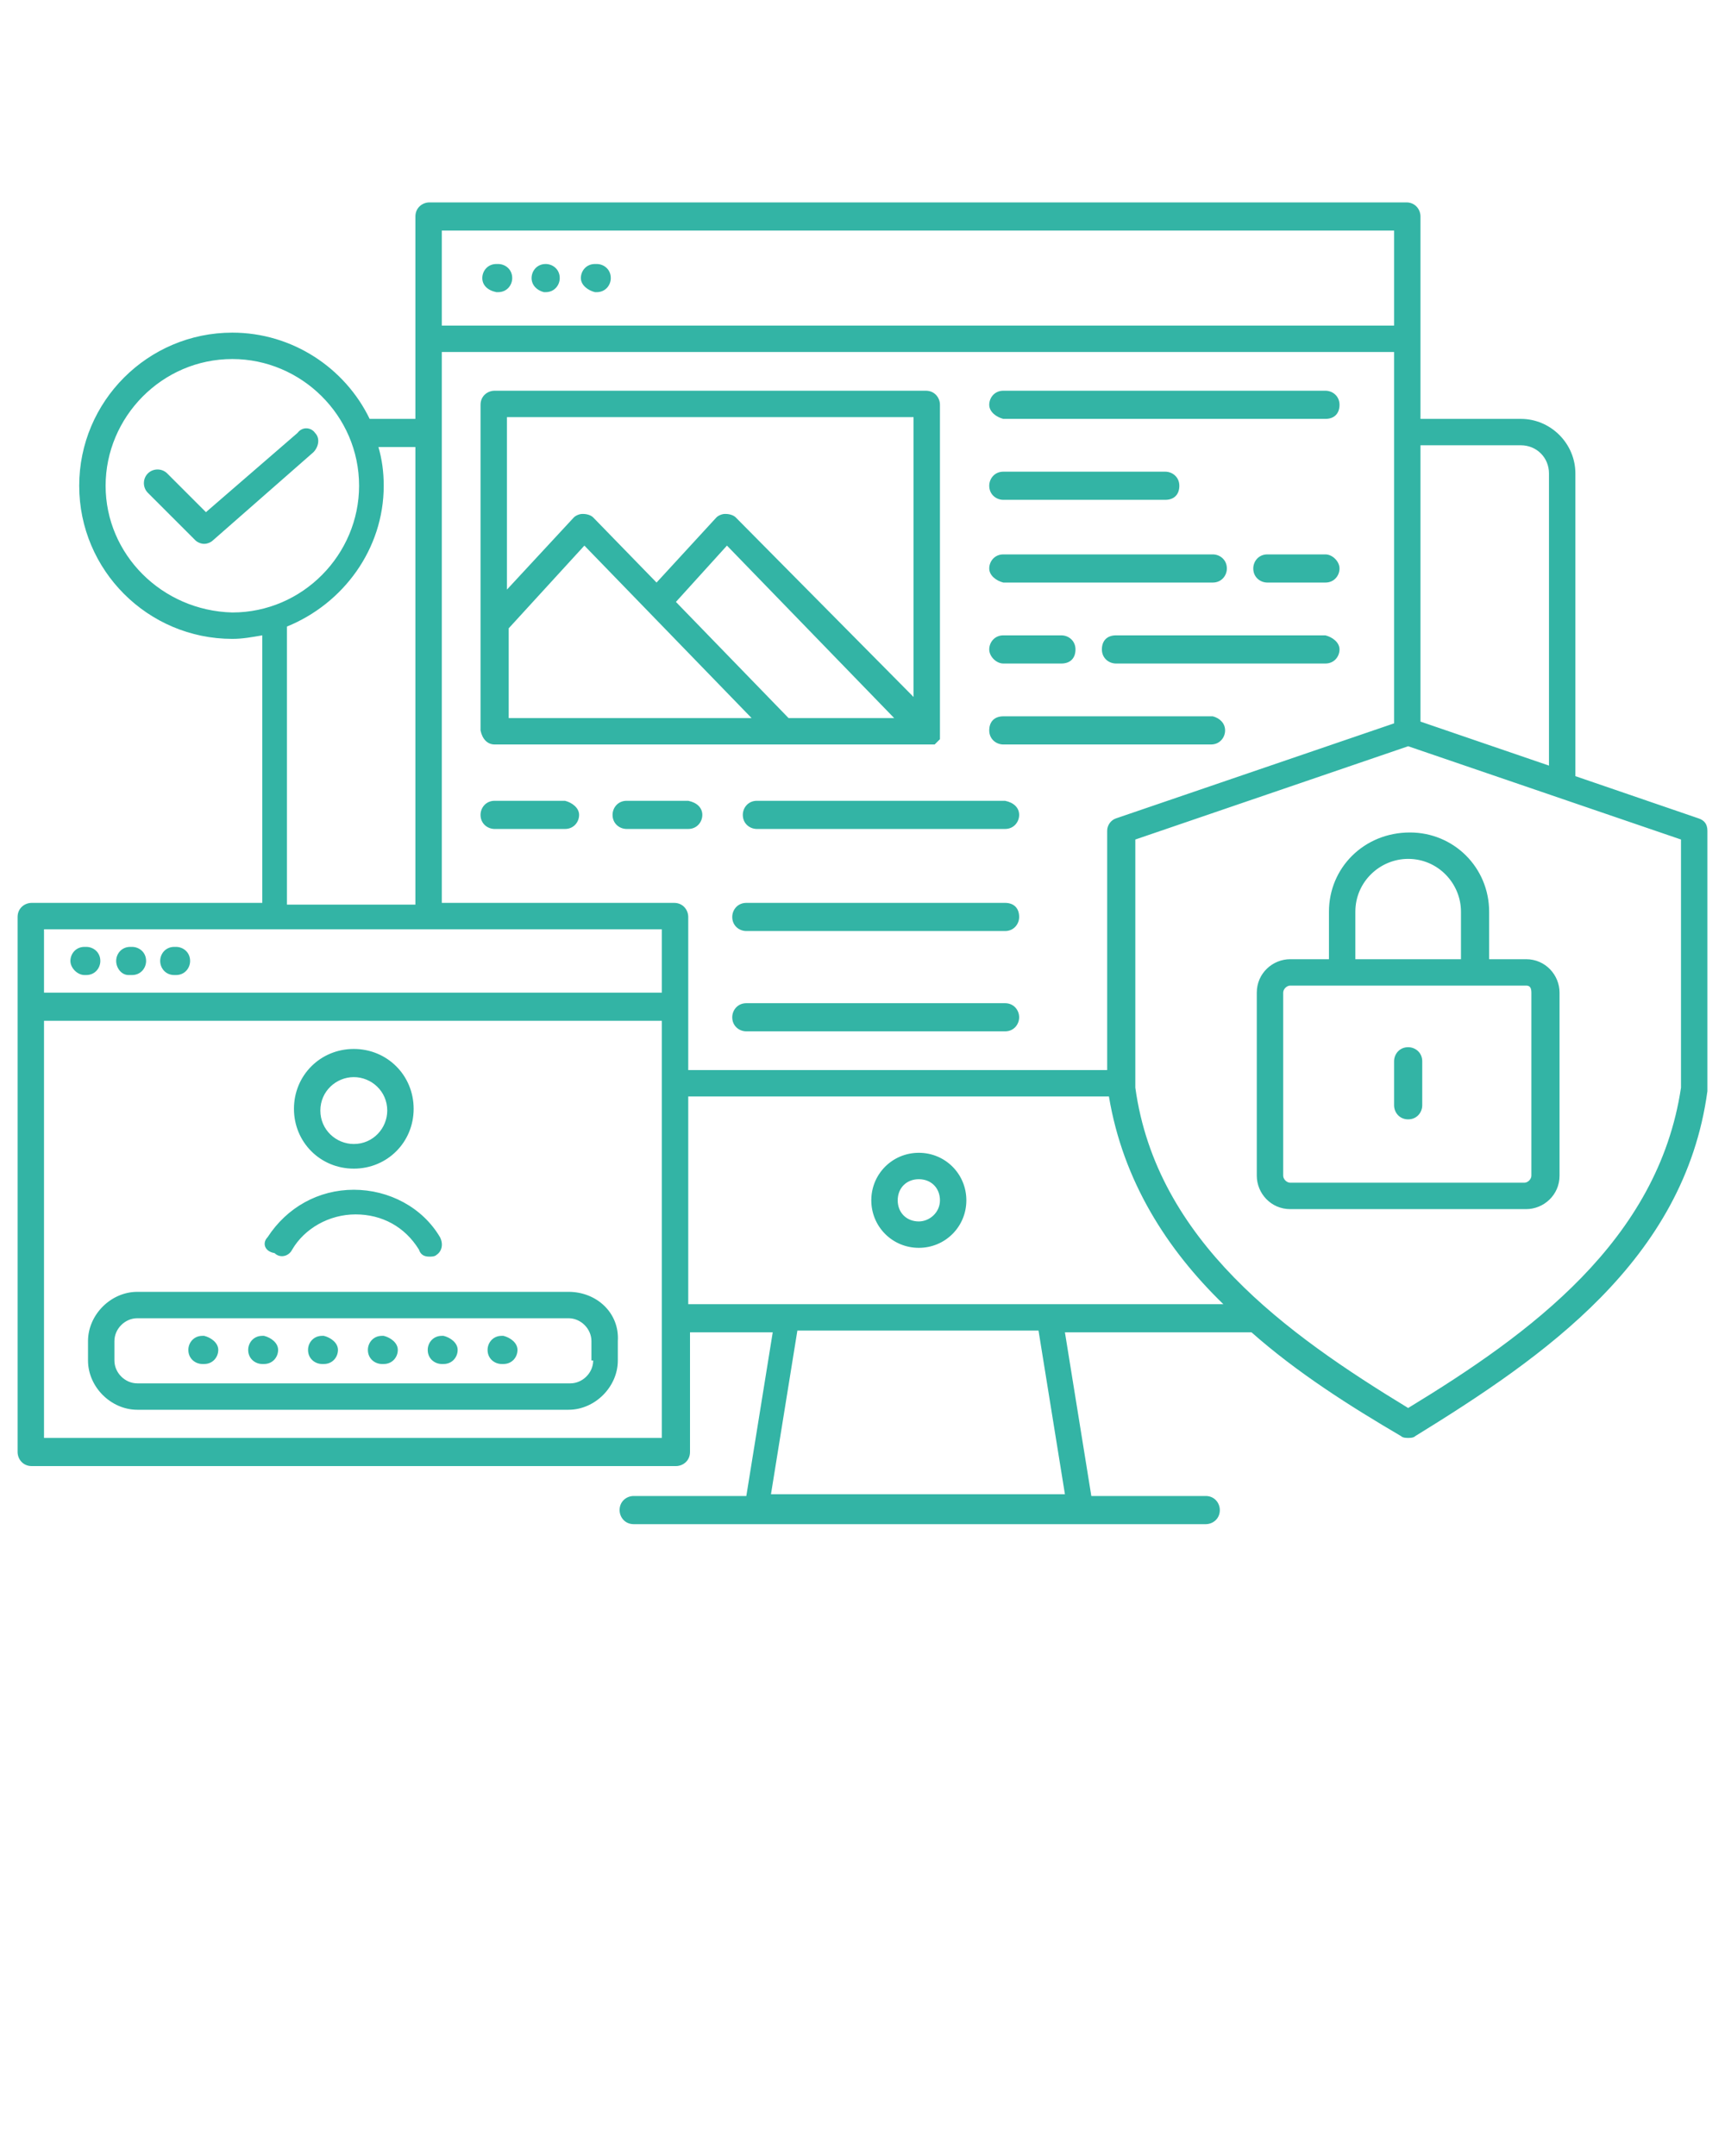 <?xml version="1.0" encoding="UTF-8" standalone="no"?>
<!-- Created with Vectornator (http://vectornator.io/) -->
<svg xmlns="http://www.w3.org/2000/svg" xmlns:xlink="http://www.w3.org/1999/xlink" height="100%" stroke-miterlimit="10" style="fill-rule:nonzero;clip-rule:evenodd;stroke-linecap:round;stroke-linejoin:round;" version="1.1" viewBox="0 0 98 122.5" width="100%" xml:space="preserve">
<defs></defs>
<g id="Untitled">
<path d="M52.2 65.5C50.7 65.5 49.5 66.7 49.5 68.2C49.5 69.7 50.7 70.9 52.2 70.9C53.7 70.9 54.9 69.7 54.9 68.2C54.9 66.7 53.7 65.5 52.2 65.5ZM52.2 69.4C51.5 69.4 51 68.9 51 68.2C51 67.5 51.5 67 52.2 67C52.9 67 53.4 67.5 53.4 68.2C53.4 68.9 52.8 69.4 52.2 69.4ZM27.4 15.8C27.4 15.4 27.7 15 28.2 15L28.3 15C28.7 15 29.1 15.3 29.1 15.8C29.1 16.2 28.8 16.6 28.3 16.6L28.2 16.6C27.7 16.5 27.4 16.2 27.4 15.8ZM30.2 15.8C30.2 15.4 30.5 15 31 15L31 15C31.4 15 31.8 15.3 31.8 15.8C31.8 16.2 31.5 16.6 31 16.6L30.9 16.6C30.5 16.5 30.2 16.2 30.2 15.8ZM33 15.8C33 15.4 33.3 15 33.8 15L33.9 15C34.3 15 34.7 15.3 34.7 15.8C34.7 16.2 34.4 16.6 33.9 16.6L33.8 16.6C33.4 16.5 33 16.2 33 15.8ZM28.1 42.3L52.6 42.3L52.7 42.3C52.7 42.3 52.7 42.3 52.8 42.3L52.9 42.3C52.9 42.3 52.9 42.3 53 42.3C53 42.3 53 42.3 53.1 42.3C53.1 42.3 53.1 42.3 53.2 42.2L53.2 42.2L53.2 42.2L53.3 42.1L53.3 42.1L53.4 42L53.4 41.9L53.4 41.9L53.4 41.8L53.4 41.8L53.4 23C53.4 22.6 53.1 22.2 52.6 22.2L28.1 22.2C27.7 22.2 27.3 22.5 27.3 23L27.3 41.5C27.4 42 27.7 42.3 28.1 42.3ZM28.9 35.7L33.2 31L42.7 40.8L28.9 40.8L28.9 35.7ZM44.8 40.8L38.4 34.2L41.3 31L50.8 40.8L44.8 40.8ZM51.9 23.7L51.9 39.6L41.8 29.4C41.7 29.3 41.5 29.2 41.2 29.2C41 29.2 40.8 29.3 40.7 29.4L37.3 33.1L33.7 29.4C33.6 29.3 33.4 29.2 33.1 29.2C32.9 29.2 32.7 29.3 32.6 29.4L28.8 33.5L28.8 23.7L51.9 23.7ZM57.9 46.3C57.9 46.7 57.6 47.1 57.1 47.1L43 47.1C42.6 47.1 42.2 46.8 42.2 46.3C42.2 45.9 42.5 45.5 43 45.5L57.1 45.5C57.6 45.6 57.9 45.9 57.9 46.3ZM57.9 52.1C57.9 52.5 57.6 52.9 57.1 52.9L42.4 52.9C42 52.9 41.6 52.6 41.6 52.1C41.6 51.7 41.9 51.3 42.4 51.3L57.1 51.3C57.6 51.3 57.9 51.6 57.9 52.1ZM57.9 57.8C57.9 58.2 57.6 58.6 57.1 58.6L42.4 58.6C42 58.6 41.6 58.3 41.6 57.8C41.6 57.4 41.9 57 42.4 57L57.1 57C57.6 57 57.9 57.4 57.9 57.8ZM56.2 23C56.2 22.6 56.5 22.2 57 22.2L75.3 22.2C75.7 22.2 76.1 22.5 76.1 23C76.1 23.5 75.8 23.8 75.3 23.8L57 23.8C56.6 23.7 56.2 23.4 56.2 23ZM56.2 27.6C56.2 27.2 56.5 26.8 57 26.8L66.2 26.8C66.6 26.8 67 27.1 67 27.6C67 28.1 66.7 28.4 66.2 28.4L57 28.4C56.6 28.4 56.2 28.1 56.2 27.6ZM69.6 41.5C69.6 41.9 69.3 42.3 68.8 42.3L57 42.3C56.6 42.3 56.2 42 56.2 41.5C56.2 41 56.5 40.7 57 40.7L68.9 40.7C69.3 40.8 69.6 41.1 69.6 41.5ZM76.1 32.3C76.1 32.7 75.8 33.1 75.3 33.1L72 33.1C71.6 33.1 71.2 32.8 71.2 32.3C71.2 31.9 71.5 31.5 72 31.5L75.3 31.5C75.7 31.5 76.1 31.9 76.1 32.3ZM56.2 32.3C56.2 31.9 56.5 31.5 57 31.5L68.9 31.5C69.3 31.5 69.7 31.8 69.7 32.3C69.7 32.7 69.4 33.1 68.9 33.1L57 33.1C56.6 33 56.2 32.7 56.2 32.3ZM56.2 36.9C56.2 36.5 56.5 36.1 57 36.1L60.3 36.1C60.7 36.1 61.1 36.4 61.1 36.9C61.1 37.4 60.8 37.7 60.3 37.7L57 37.7C56.6 37.7 56.2 37.3 56.2 36.9ZM76.1 36.9C76.1 37.3 75.8 37.7 75.3 37.7L63.4 37.7C63 37.7 62.6 37.4 62.6 36.9C62.6 36.4 62.9 36.1 63.4 36.1L75.3 36.1C75.7 36.2 76.1 36.5 76.1 36.9ZM96.5 46.5L89.5 44.1L89.5 26.9C89.5 25.2 88.1 23.8 86.4 23.8L80.7 23.8L80.7 12.3C80.7 11.9 80.4 11.5 79.9 11.5L24.4 11.5C24 11.5 23.6 11.8 23.6 12.3L23.6 23.8L21 23.8C19.6 20.9 16.6 18.9 13.2 18.9C8.4 18.9 4.5 22.8 4.5 27.6C4.5 32.4 8.4 36.3 13.2 36.3C13.8 36.3 14.3 36.2 14.9 36.1L14.9 51.3L1.8 51.3C1.4 51.3 1 51.6 1 52.1L1 82.5C1 82.9 1.3 83.3 1.8 83.3L38.4 83.3C38.8 83.3 39.2 83 39.2 82.5L39.2 75.7L43.9 75.7L42.4 85L36 85C35.6 85 35.2 85.3 35.2 85.8C35.2 86.2 35.5 86.6 36 86.6L68.5 86.6C68.9 86.6 69.3 86.3 69.3 85.8C69.3 85.4 69 85 68.5 85L62 85L60.5 75.7L71.1 75.7C73.7 78 76.7 79.9 79.6 81.6C79.7 81.7 79.9 81.7 80 81.7C80.1 81.7 80.3 81.7 80.4 81.6C87.7 77.1 95.7 71.6 97 62L97 61.9L97 47.2C97 46.8 96.8 46.6 96.5 46.5ZM86.4 25.3C87.3 25.3 88 26 88 26.9L88 43.5L80.7 41L80.7 25.3L86.4 25.3ZM63.4 46.5C63.1 46.6 62.9 46.9 62.9 47.2L62.9 60.8L39.1 60.8L39.1 52.1C39.1 51.7 38.8 51.3 38.3 51.3L25.1 51.3L25.1 20L79.2 20L79.2 41.1L63.4 46.5ZM79.2 13.1L79.2 18.5L25.1 18.5L25.1 13.1L79.2 13.1ZM6 27.6C6 23.7 9.2 20.4 13.2 20.4C17.1 20.4 20.4 23.6 20.4 27.6C20.4 31.5 17.2 34.8 13.2 34.8C9.2 34.7 6 31.5 6 27.6ZM16.3 35.6C19.5 34.3 21.8 31.2 21.8 27.6C21.8 26.8 21.7 26.1 21.5 25.4L23.6 25.4L23.6 51.4L16.3 51.4L16.3 35.6ZM37.6 52.8L37.6 56.4L2.5 56.4L2.5 52.8L37.6 52.8ZM2.5 81.7L2.5 58L37.6 58L37.6 81.7L2.5 81.7ZM60.5 84.9L43.8 84.9L45.3 75.6L59 75.6L60.5 84.9ZM39.1 74.1L39.1 62.3L63 62.3C63.8 67.1 66.3 71 69.5 74.1L39.1 74.1ZM95.5 61.8C94.2 70.5 86.9 75.8 80 80C73.1 75.8 65.7 70.5 64.5 61.8L64.5 47.7L80 42.4L95.5 47.7L95.5 61.8ZM4 54.6C4 54.2 4.3 53.8 4.8 53.8L4.9 53.8C5.3 53.8 5.7 54.1 5.7 54.6C5.7 55 5.4 55.4 4.9 55.4L4.8 55.4C4.4 55.4 4 55 4 54.6ZM6.6 54.6C6.6 54.2 6.9 53.8 7.4 53.8L7.5 53.8C7.9 53.8 8.3 54.1 8.3 54.6C8.3 55 8 55.4 7.5 55.4L7.3 55.4C6.9 55.4 6.6 55 6.6 54.6ZM9.1 54.6C9.1 54.2 9.4 53.8 9.9 53.8L10 53.8C10.4 53.8 10.8 54.1 10.8 54.6C10.8 55 10.5 55.4 10 55.4L9.9 55.4C9.4 55.4 9.1 55 9.1 54.6ZM20.1 66.4C22 66.4 23.5 64.9 23.5 63C23.5 61.1 22 59.6 20.1 59.6C18.2 59.6 16.7 61.1 16.7 63C16.7 64.9 18.2 66.4 20.1 66.4ZM20.1 61.2C21.1 61.2 22 62 22 63.1C22 64.1 21.2 65 20.1 65C19.1 65 18.2 64.2 18.2 63.1C18.2 62 19.1 61.2 20.1 61.2ZM15.2 70.3C16.3 68.6 18.1 67.6 20.1 67.6C22.1 67.6 24 68.6 25 70.3C25.2 70.7 25.1 71.1 24.8 71.3C24.7 71.4 24.5 71.4 24.4 71.4C24.1 71.4 23.9 71.3 23.8 71C23 69.7 21.7 69 20.2 69C18.7 69 17.3 69.8 16.6 71C16.4 71.4 15.9 71.5 15.6 71.2C15 71.1 14.9 70.6 15.2 70.3ZM32.3 73.4L7.8 73.4C6.3 73.4 5 74.7 5 76.2L5 77.3C5 78.8 6.3 80.1 7.8 80.1L32.3 80.1C33.8 80.1 35.1 78.8 35.1 77.3L35.1 76.2C35.2 74.6 33.9 73.4 32.3 73.4ZM33.7 77.3C33.7 78 33.1 78.6 32.4 78.6L7.8 78.6C7.1 78.6 6.5 78 6.5 77.3L6.5 76.2C6.5 75.5 7.1 74.9 7.8 74.9L32.3 74.9C33 74.9 33.6 75.5 33.6 76.2L33.6 77.3L33.7 77.3ZM12.4 76.7C12.4 77.1 12.1 77.5 11.6 77.5L11.5 77.5C11.1 77.5 10.7 77.2 10.7 76.7C10.7 76.3 11 75.9 11.5 75.9L11.6 75.9C12 76 12.4 76.3 12.4 76.7ZM15.8 76.7C15.8 77.1 15.5 77.5 15 77.5L14.9 77.5C14.5 77.5 14.1 77.2 14.1 76.7C14.1 76.3 14.4 75.9 14.9 75.9L15 75.9C15.4 76 15.8 76.3 15.8 76.7ZM19.2 76.7C19.2 77.1 18.9 77.5 18.4 77.5L18.3 77.5C17.9 77.5 17.5 77.2 17.5 76.7C17.5 76.3 17.8 75.9 18.3 75.9L18.4 75.9C18.8 76 19.2 76.3 19.2 76.7ZM22.6 76.7C22.6 77.1 22.3 77.5 21.8 77.5L21.7 77.5C21.3 77.5 20.9 77.2 20.9 76.7C20.9 76.3 21.2 75.9 21.7 75.9L21.8 75.9C22.2 76 22.6 76.3 22.6 76.7ZM26 76.7C26 77.1 25.7 77.5 25.2 77.5L25.1 77.5C24.7 77.5 24.3 77.2 24.3 76.7C24.3 76.3 24.6 75.9 25.1 75.9L25.2 75.9C25.6 76 26 76.3 26 76.7ZM29.4 76.7C29.4 77.1 29.1 77.5 28.6 77.5L28.5 77.5C28.1 77.5 27.7 77.2 27.7 76.7C27.7 76.3 28 75.9 28.5 75.9L28.6 75.9C29 76 29.4 76.3 29.4 76.7ZM17.9 24.6C18.2 24.9 18.1 25.4 17.8 25.7L12.1 30.7C12 30.8 11.8 30.9 11.6 30.9C11.4 30.9 11.2 30.8 11.1 30.7L8.4 28C8.1 27.7 8.1 27.2 8.4 26.9C8.7 26.6 9.2 26.6 9.5 26.9L11.7 29.1L16.9 24.6C17.2 24.2 17.7 24.3 17.9 24.6ZM75.5 51.8L75.5 54.5L73.3 54.5C72.3 54.5 71.4 55.3 71.4 56.4L71.4 66.8C71.4 67.8 72.2 68.7 73.3 68.7L86.7 68.7C87.7 68.7 88.6 67.9 88.6 66.8L88.6 56.4C88.6 55.4 87.8 54.5 86.7 54.5L84.6 54.5L84.6 51.8C84.6 49.3 82.6 47.3 80.1 47.3C77.5 47.3 75.5 49.3 75.5 51.8ZM87 56.4L87 66.8C87 67 86.8 67.2 86.6 67.2L73.3 67.2C73.1 67.2 72.9 67 72.9 66.8L72.9 56.4C72.9 56.2 73.1 56 73.3 56L86.7 56C86.9 56 87 56.1 87 56.4ZM80 48.8C81.7 48.8 83 50.2 83 51.8L83 54.5L77 54.5L77 51.8C77 50.1 78.4 48.8 80 48.8ZM79.2 62.8L79.2 60.3C79.2 59.9 79.5 59.5 80 59.5C80.4 59.5 80.8 59.8 80.8 60.3L80.8 62.8C80.8 63.2 80.5 63.6 80 63.6C79.5 63.6 79.2 63.2 79.2 62.8ZM32.9 46.3C32.9 46.7 32.6 47.1 32.1 47.1L28.1 47.1C27.7 47.1 27.3 46.8 27.3 46.3C27.3 45.9 27.6 45.5 28.1 45.5L32.1 45.5C32.5 45.6 32.9 45.9 32.9 46.3ZM39.9 46.3C39.9 46.7 39.6 47.1 39.1 47.1L35.6 47.1C35.2 47.1 34.8 46.8 34.8 46.3C34.8 45.9 35.1 45.5 35.6 45.5L39.1 45.5C39.6 45.6 39.9 45.9 39.9 46.3Z" fill="#33b4a5" fill-rule="nonzero" opacity="1" stroke="none"></path>
</g>
</svg>
